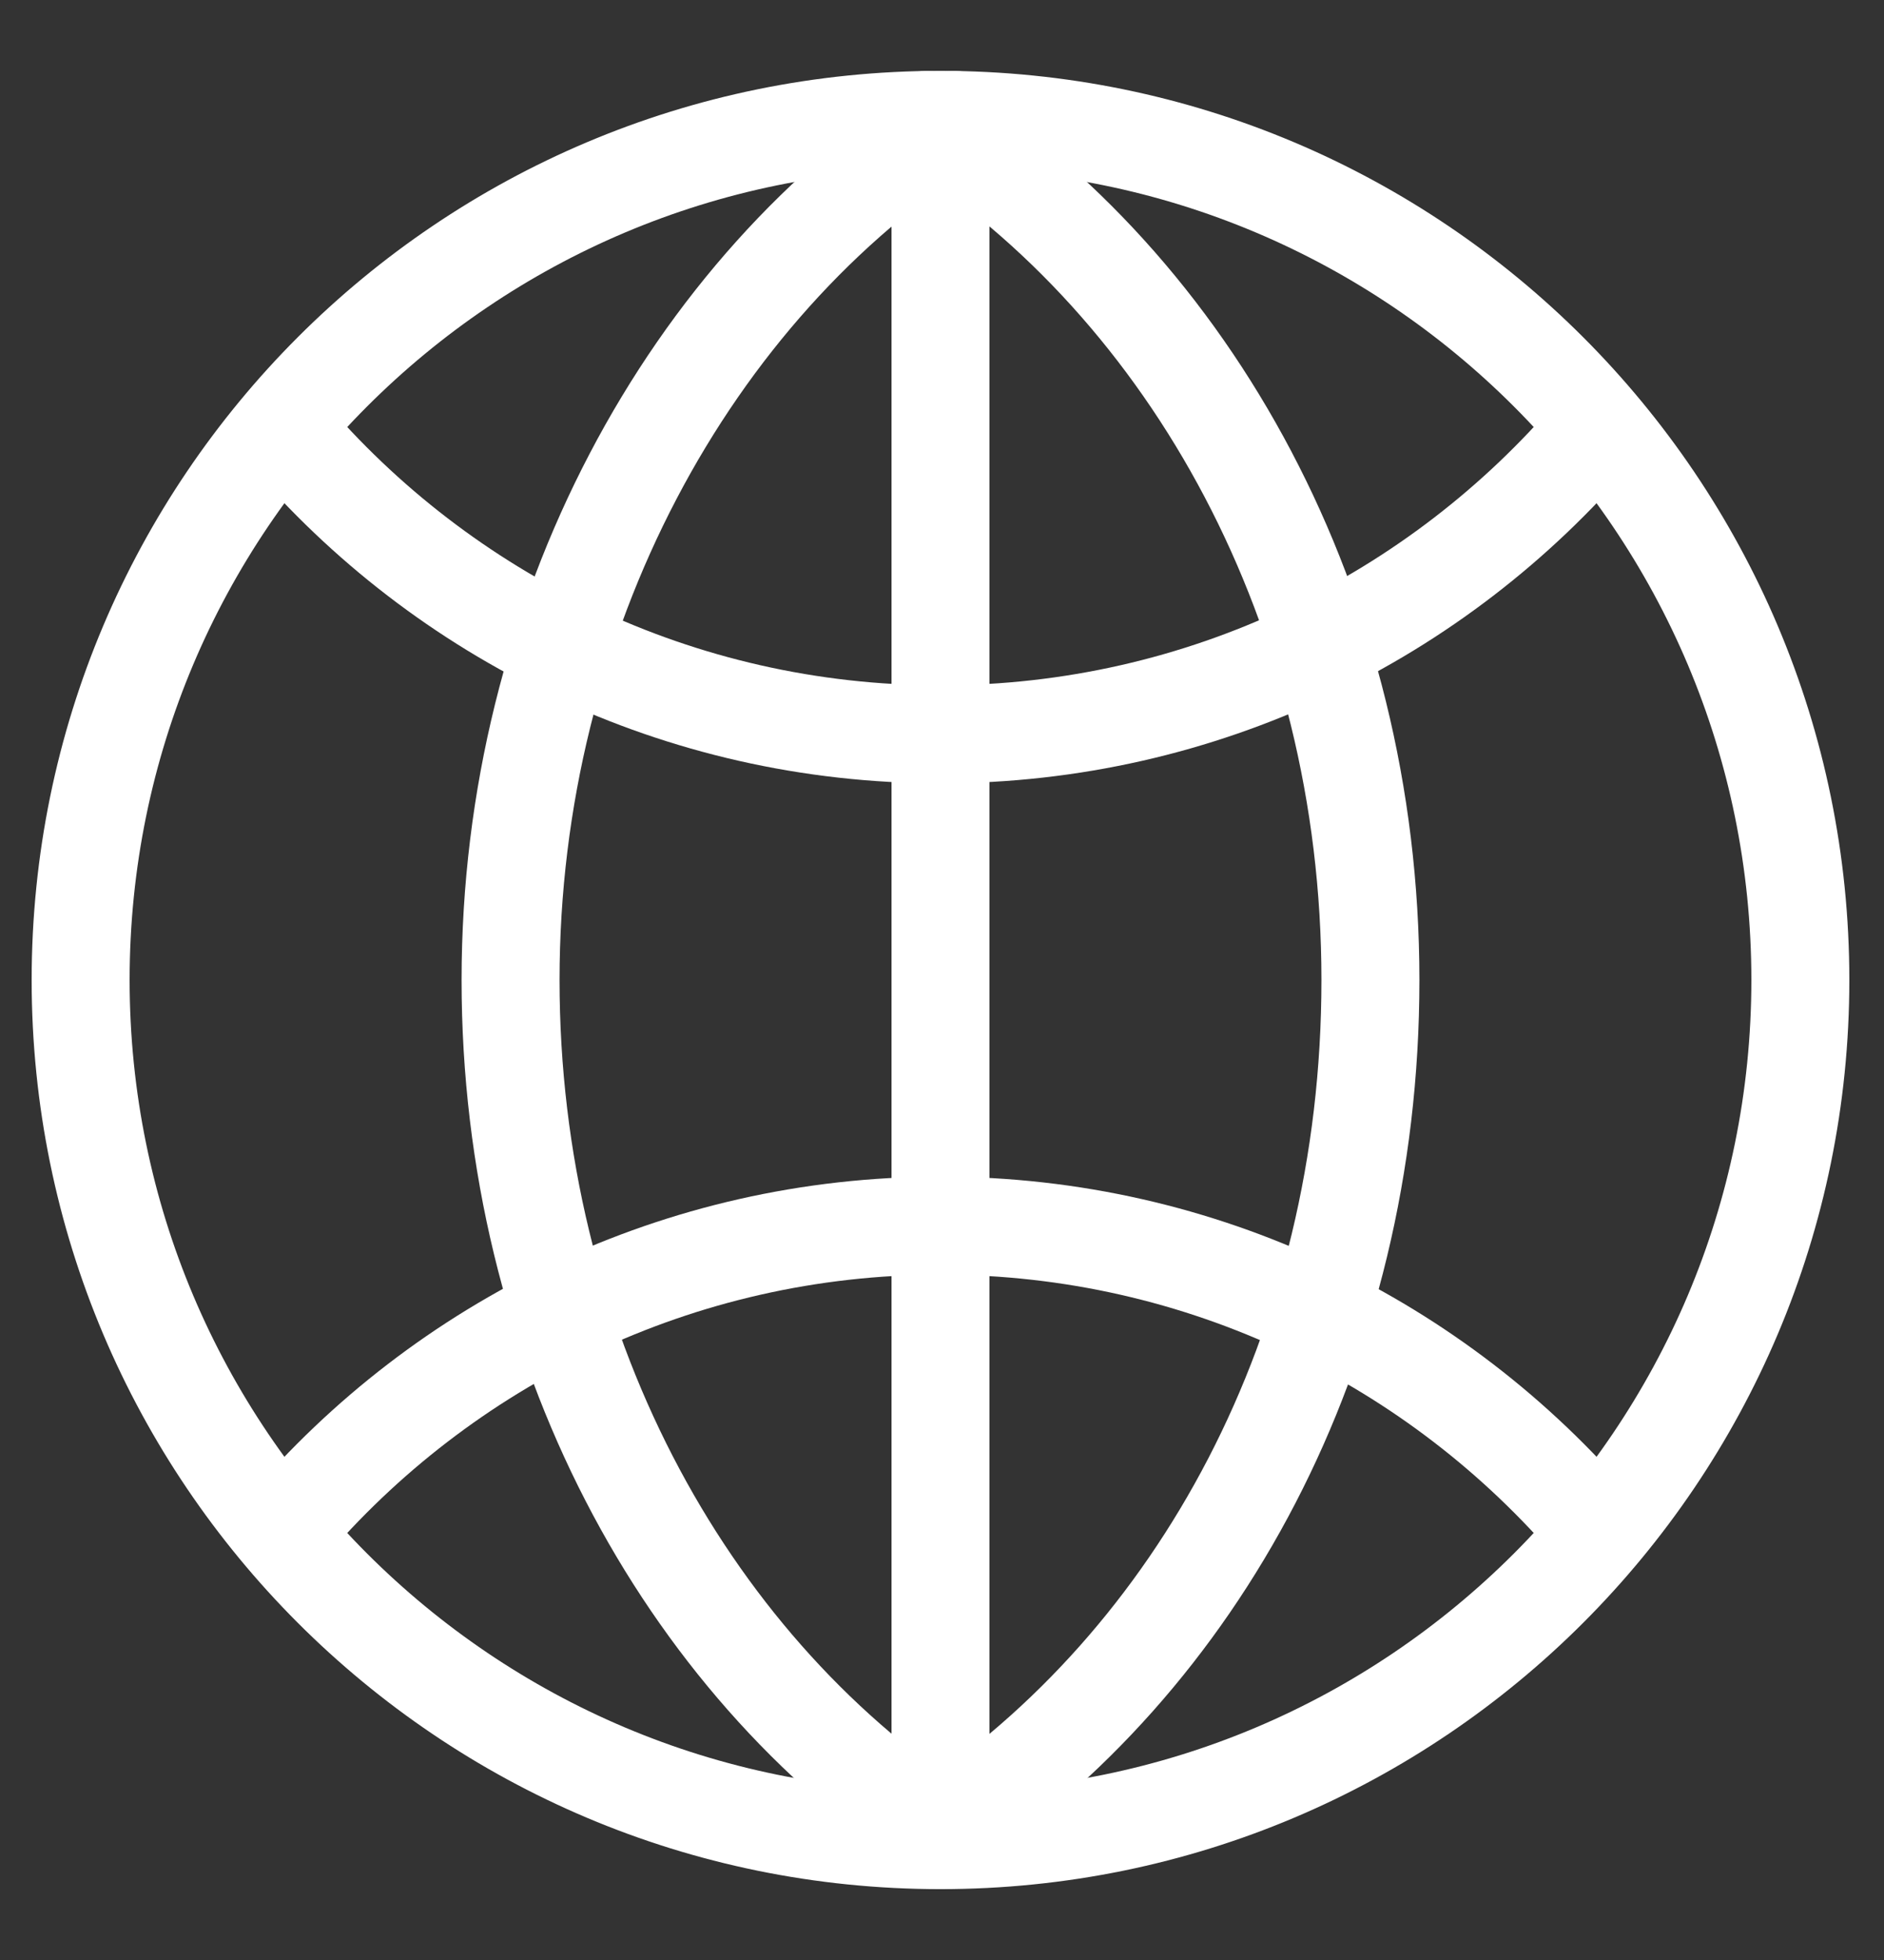<svg width="25" height="26" viewBox="0 0 25 26" fill="none" xmlns="http://www.w3.org/2000/svg">
<rect x="0" y="0" width="25" height="26" fill="#333333" stroke="none"/>
<path d="M12.48 24.41C18.781 24.41 23.89 19.302 23.89 13C23.89 6.699 18.781 1.59 12.48 1.59C6.178 1.59 1.07 6.699 1.07 13C1.07 19.302 6.178 24.41 12.48 24.41Z" stroke="white" stroke-width="1.3" stroke-linecap="round" stroke-linejoin="round"/>
<path d="M21.173 5.72C19.08 8.18 15.962 9.741 12.48 9.741C8.997 9.741 5.88 8.18 3.787 5.72" stroke="white" stroke-width="1.3" stroke-linecap="round" stroke-linejoin="round"/>
<path d="M3.787 20.28C5.88 17.82 8.997 16.259 12.48 16.259C15.962 16.259 19.08 17.82 21.173 20.28" stroke="white" stroke-width="1.3" stroke-linecap="round" stroke-linejoin="round"/>
<path d="M12.302 1.59C15.81 3.815 18.185 8.09 18.185 13C18.185 17.91 15.89 22.041 12.48 24.296" stroke="white" stroke-width="1.3" stroke-linecap="round" stroke-linejoin="round"/>
<path d="M12.48 24.296C9.07 22.042 6.775 17.828 6.775 13C6.775 8.172 9.149 3.815 12.657 1.59" stroke="white" stroke-width="1.3" stroke-linecap="round" stroke-linejoin="round"/>
<path d="M12.48 1.59V24.41" stroke="white" stroke-width="1.3" stroke-linecap="round" stroke-linejoin="round"/>
</svg>
